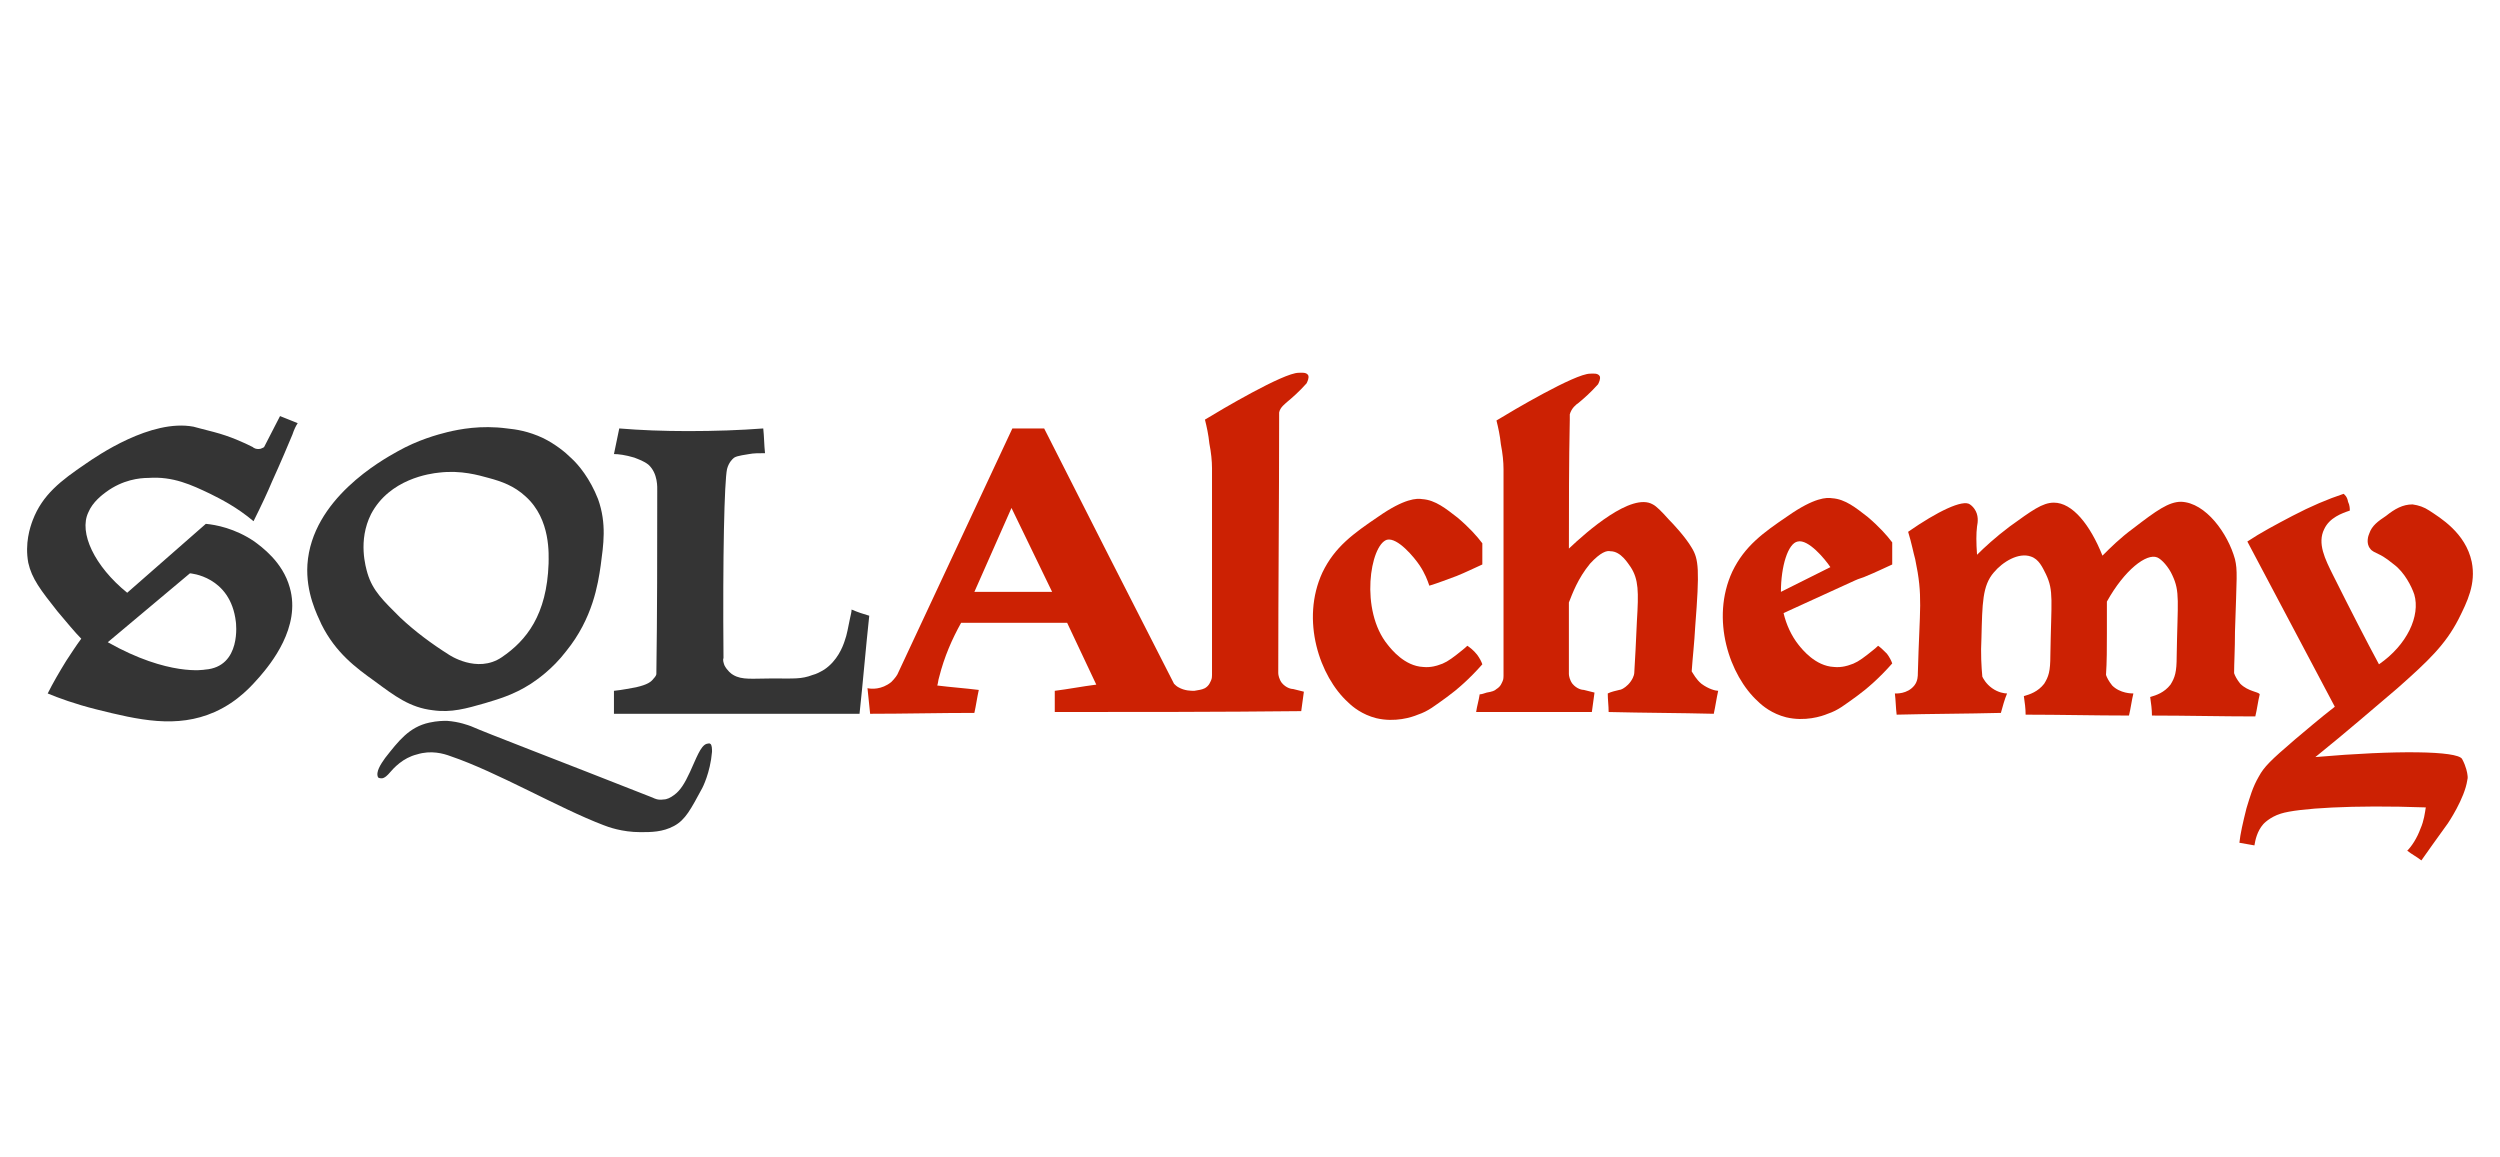 <?xml version="1.0" encoding="utf-8"?>
<!-- Generator: Adobe Illustrator 21.1.0, SVG Export Plug-In . SVG Version: 6.00 Build 0)  -->
<svg version="1.1" id="Слой_1" xmlns="http://www.w3.org/2000/svg" xmlns:xlink="http://www.w3.org/1999/xlink" x="0px" y="0px"
	 viewBox="0 0 283 131" style="enable-background:new 0 0 283 131;" xml:space="preserve">
<style type="text/css">
	.st0{fill:#343434;}
	.st1{fill:#CC2103;}
</style>
<g>
	<path class="st0" d="M12,55.7c1.9-1.4,3.8-1.6,4.8-1.6c2.8-0.2,4.9,0.8,7,1.8c1.2,0.6,3,1.5,4.9,3.1c0.9-1.8,1.6-3.3,2.1-4.5
		c1-2.2,1.8-4.1,2.3-5.3c0.2-0.6,0.4-1,0.6-1.3c-0.7-0.3-1.3-0.5-2-0.8c-0.6,1.2-1.2,2.3-1.8,3.5c-0.1,0.1-0.2,0.1-0.4,0.2
		c-0.5,0.1-0.8-0.1-0.9-0.2c-1-0.5-2.5-1.2-4.4-1.7c-1.1-0.3-2-0.5-2.3-0.6c-4.8-0.9-10.9,3.3-12.2,4.2c-2.8,1.9-4.9,3.5-6,6.4
		c-0.3,0.8-0.9,2.6-0.5,4.8c0.4,1.8,1.4,3.1,3.3,5.5c1.1,1.3,2,2.4,2.7,3.1c-0.6,0.8-1.1,1.6-1.7,2.5c-0.8,1.3-1.5,2.5-2.1,3.7
		c1.2,0.5,3.1,1.2,5.5,1.8c4.8,1.2,9.1,2.2,13.4,0.3c2.7-1.2,4.3-3.1,5.1-4c1.2-1.4,4.7-5.6,3.4-10.1c-0.8-2.9-3.2-4.6-4-5.2
		c-2.2-1.5-4.4-1.9-5.5-2c-3,2.6-5.9,5.2-8.9,7.8c-3.7-3-5.5-6.8-4.4-9.1C10.5,56.8,11.6,56,12,55.7z M21.5,64.9
		c0,0,4.6,0.3,5.2,5.5c0,0,0.7,5.1-3.5,5.4c0,0-4.1,0.8-11-3.1L21.5,64.9z"/>
	<path class="st0" d="M64.6,51.8c-0.6-0.6-1.7-1.5-3.1-2.2c-1.7-0.8-3.1-1-4.1-1.1c-3-0.4-5.4,0.1-6.7,0.4c-1.2,0.3-3.4,0.9-5.7,2.2
		c-1.8,1-9.7,5.4-10.2,12.8c-0.2,3.2,1.1,5.7,1.6,6.8c1.6,3.2,3.9,4.9,6,6.4c2.3,1.7,4,3,6.6,3.3c2.1,0.3,3.8-0.2,5.9-0.8
		c1.3-0.4,3.2-0.9,5.2-2.2c0.6-0.4,2.4-1.6,4-3.7c3-3.7,3.6-7.6,3.9-9.7c0.3-2.3,0.7-4.7-0.3-7.5C66.8,54.2,65.5,52.6,64.6,51.8z
		 M62.1,63.8c-0.2,5.8-2.5,8.7-5.3,10.6c-2.8,1.9-6-0.3-6-0.3c-1.9-1.2-3.8-2.6-5.5-4.2c-1.9-1.9-3.1-3-3.7-5
		c-0.2-0.7-1.1-3.7,0.4-6.7c2.1-4,6.7-4.6,7.7-4.7c2.5-0.3,4.5,0.3,5.6,0.6c1.5,0.4,2.9,0.9,4.2,2.1C62.4,58.8,62.1,62.9,62.1,63.8z
		"/>
	<path class="st0" d="M43.6,85.8c1.5-1.9,2.7-3.5,5-4c0.9-0.2,1.6-0.2,2-0.2c1.4,0.1,2.4,0.5,2.7,0.6C55.1,83,63,86,73.9,90.3
		c0.2,0.1,0.6,0.3,1.2,0.2c0.4,0,0.8-0.2,1.2-0.5c0.7-0.5,1.2-1.3,1.8-2.6c0.7-1.5,1.2-3,1.9-3.2c0.1,0,0.3-0.1,0.4,0
		c0.2,0.1,0.2,0.6,0.2,0.9c-0.2,2.4-1.1,4.1-1.1,4.1c-1.3,2.4-1.9,3.6-3.2,4.3c-1.3,0.7-2.6,0.7-3.8,0.7c-2.1,0-3.7-0.6-4.2-0.8
		c-5-1.9-12-6-17.3-7.8c-0.8-0.3-2.2-0.7-3.8-0.2c-1.6,0.4-2.6,1.5-3.2,2.2c0,0-0.5,0.6-0.9,0.5c0,0-0.2,0-0.3-0.1
		C42.5,87.4,43.1,86.5,43.6,85.8z"/>
	<path class="st0" d="M70.1,48.5c-0.2,1-0.4,1.9-0.6,2.9c0.5,0,1.3,0.1,2.3,0.4c0.5,0.2,1.1,0.4,1.6,0.8c1.1,1,1,2.6,1,3
		c0,6.9,0,13.8-0.1,20.7c0,0.1-0.1,0.3-0.3,0.5c-0.3,0.4-0.7,0.7-2,1c-0.6,0.1-1.5,0.3-2.5,0.4c0,0.9,0,1.8,0,2.6
		c9.3,0,18.5,0,27.8,0c0.4-3.7,0.7-7.4,1.1-11.1c-0.7-0.2-1.3-0.4-2-0.7c0,0.3-0.1,0.6-0.2,1.1c-0.2,0.9-0.3,1.7-0.6,2.5
		c-0.2,0.6-0.8,2.2-2.3,3.2c-0.5,0.3-0.9,0.5-1.3,0.6c-1.3,0.5-2.1,0.4-4.6,0.4c-2.2,0-3.4,0.2-4.4-0.4c-0.2-0.1-0.7-0.5-1-1.1
		c-0.1-0.3-0.2-0.6-0.1-0.8c-0.1-11.6,0.1-20,0.4-21.4c0.2-0.8,0.7-1.2,0.7-1.2c0.2-0.2,0.5-0.3,1.8-0.5c0.5-0.1,1.1-0.1,1.8-0.1
		c-0.1-0.9-0.1-1.9-0.2-2.8c-2.6,0.2-5.5,0.3-8.5,0.3C75.1,48.8,72.5,48.7,70.1,48.5z"/>
	<path class="st1" d="M145.7,45.5c0.6-0.5,1.3-1.1,2.2-2.1c0.1-0.2,0.3-0.6,0.2-0.9c-0.2-0.4-0.8-0.3-1.1-0.3
		c-1.7,0-8.8,4.2-10.6,5.3c0.2,0.8,0.4,1.7,0.5,2.7c0.2,1,0.3,2,0.3,2.8c0,7.8,0,15.6,0,23.4c0,0.1,0,0.4-0.1,0.6
		c-0.1,0.2-0.2,0.6-0.7,0.9c-0.4,0.2-0.7,0.2-1.2,0.3c-0.4,0-1.1,0-1.8-0.4c-0.2-0.1-0.4-0.3-0.5-0.4c-4.9-9.6-9.8-19.2-14.7-28.9
		h-3.6c-4.3,9.2-8.6,18.4-12.9,27.6c-0.1,0.3-0.4,0.7-0.8,1.1c-1.1,0.9-2.3,0.8-2.7,0.7c0.1,1,0.2,1.9,0.3,2.9
		c3.9,0,7.8-0.1,11.8-0.1c0.2-0.9,0.3-1.7,0.5-2.6c-1.6-0.2-3.1-0.3-4.7-0.5c0.1-0.3,0.1-0.6,0.2-0.9c0.6-2.4,1.5-4.4,2.5-6.2
		c4,0,8,0,12,0c1.1,2.3,2.2,4.7,3.3,7c-1.6,0.2-3.1,0.5-4.7,0.7c0,0.8,0,1.6,0,2.4c9.3,0,18.6,0,27.9-0.1c0.1-0.7,0.2-1.5,0.3-2.2
		c-0.4-0.1-0.8-0.2-1.2-0.3c-0.2,0-0.8-0.1-1.3-0.7c-0.3-0.4-0.4-0.9-0.4-1.1c0-9.6,0.1-19.3,0.1-28.9c0-0.1,0-0.4,0-0.6
		C144.9,46.1,145.5,45.7,145.7,45.5z M110.3,67l4.2-9.5l4.6,9.5H110.3z"/>
	<path class="st1" d="M167.8,61.5c-0.6-0.8-1.5-1.8-2.8-2.9c-1.3-1-2.5-2-4-2.1c-0.6-0.1-2-0.1-5,2c-2.8,1.9-4.9,3.4-6.3,6.3
		c-2.5,5.4-0.3,11.8,2.9,14.7c0.5,0.5,1.6,1.4,3.2,1.8c2.1,0.5,4-0.1,4.7-0.4c1.2-0.4,1.9-1,3.3-2c1.1-0.8,2.5-2,4-3.7
		c-0.1-0.3-0.3-0.7-0.6-1.1c-0.4-0.5-0.8-0.8-1.1-1c-0.3,0.3-0.7,0.6-1.2,1c-0.9,0.7-1.4,1-2.1,1.2c0,0-0.8,0.3-1.7,0.2
		c-2.1-0.1-3.6-2-4-2.5c-3.2-3.9-2-11.3-0.1-11.9c1.2-0.3,3.1,2,3.7,2.9c0.6,0.9,0.9,1.7,1.1,2.3c1-0.3,2-0.7,3.1-1.1
		c1-0.4,2-0.9,2.9-1.3C167.8,63.2,167.8,62.4,167.8,61.5z"/>
	<path class="st1" d="M192.6,77.4c-0.6-0.5-0.9-1.1-1.1-1.4c0.1-1.5,0.3-3.2,0.4-5.1c0.5-6.4,0.4-7.6-0.4-8.9
		c-0.7-1.2-2.1-2.7-2.6-3.2c-0.8-0.9-1.4-1.5-1.8-1.7c-2.4-1.4-7.5,3.1-9.5,5c0-4.9,0-9.7,0.1-14.6c0-0.1,0-0.4,0-0.6
		c0.2-0.7,0.7-1.1,1-1.3c0.6-0.5,1.3-1.1,2.2-2.1c0.1-0.2,0.3-0.6,0.2-0.9c-0.2-0.4-0.8-0.3-1.1-0.3c-1.7,0-8.8,4.2-10.6,5.3
		c0.2,0.8,0.4,1.7,0.5,2.7c0.2,1,0.3,2,0.3,2.8c0,7.8,0,15.6,0,23.4c0,0.1,0,0.4-0.1,0.6c-0.1,0.2-0.2,0.6-0.7,0.9
		c-0.2,0.2-0.5,0.3-1.1,0.4c-0.3,0.1-0.6,0.2-0.8,0.2c-0.1,0.7-0.3,1.3-0.4,2c4.4,0,8.8,0,13.1,0c0.1-0.7,0.2-1.5,0.3-2.2
		c-0.4-0.1-0.8-0.2-1.2-0.3c-0.2,0-0.8-0.1-1.3-0.7c-0.3-0.4-0.4-0.9-0.4-1.1c0-2.7,0-5.4,0-8.1c0.4-1,1-2.7,2.4-4.4
		c1.2-1.3,1.9-1.5,2.3-1.4c1.2,0,2,1.4,2.3,1.8c0.9,1.4,0.9,2.8,0.7,6.1c-0.1,2.3-0.2,4.3-0.3,5.9c0,0.2-0.2,0.8-0.7,1.3
		c-0.4,0.4-0.8,0.6-1,0.6c-0.4,0.1-0.9,0.2-1.3,0.4c0,0.7,0.1,1.4,0.1,2.1c4,0.1,7.9,0.1,11.9,0.2c0.2-0.9,0.3-1.7,0.5-2.6
		C194.2,78.2,193.4,78,192.6,77.4z"/>
	<path class="st1" d="M212.6,73.1c-0.3,0.3-0.7,0.6-1.2,1c-0.9,0.7-1.4,1-2.1,1.2c0,0-0.8,0.3-1.7,0.2c-2.1-0.1-3.6-2-4-2.5
		c-0.8-1-1.4-2.3-1.7-3.6l8.1-3.7l0,0c0.4-0.2,0.9-0.3,1.3-0.5c1-0.4,2-0.9,2.9-1.3c0-0.8,0-1.7,0-2.5c-0.6-0.8-1.5-1.8-2.8-2.9
		c-1.3-1-2.5-2-4-2.1c-0.6-0.1-2-0.1-5,2c-2.8,1.9-4.9,3.4-6.3,6.3c-2.5,5.4-0.3,11.8,2.9,14.7c0.5,0.5,1.6,1.4,3.2,1.8
		c2.1,0.5,4-0.1,4.7-0.4c1.2-0.4,1.9-1,3.3-2c1.1-0.8,2.5-2,4-3.7c-0.1-0.3-0.3-0.7-0.6-1.1C213.3,73.7,212.9,73.3,212.6,73.1z
		 M203.5,61.3c1.2-0.3,3.1,2,3.7,2.9c0,0,0,0,0,0l-5.6,2.8C201.6,64.1,202.4,61.5,203.5,61.3z"/>
	<path class="st1" d="M253.6,77.4c-0.4-0.5-0.6-0.9-0.7-1.2c0-1.1,0.1-2.7,0.1-4.7c0.2-6.3,0.3-6.9,0-8.2c-0.8-2.9-3.3-6.4-6.1-6.5
		c-1.4,0-2.8,1-5.4,3c-1.5,1.1-2.6,2.2-3.5,3.1c-1.4-3.5-3.4-6-5.5-6c-1.3,0-2.5,0.9-5,2.7c-1.6,1.2-2.9,2.4-3.7,3.2
		c-0.1-1.4-0.1-2.4,0-3.2c0.1-0.5,0.2-1.3-0.3-2c0,0-0.2-0.3-0.5-0.5c-0.8-0.6-3.7,0.8-7,3.1c0.4,1.3,0.6,2.4,0.8,3.1
		c0.9,4.3,0.5,5.4,0.3,12.9c0,0.3,0,0.9-0.4,1.4c-0.8,1-2.1,0.9-2.2,0.9c0.1,0.8,0.1,1.6,0.2,2.4c3.9-0.1,7.9-0.1,11.8-0.2
		c0.2-0.7,0.4-1.5,0.7-2.2c-0.3,0-1-0.1-1.7-0.6c-0.7-0.5-1-1.1-1.1-1.3c-0.1-1.1-0.2-2.6-0.1-4.4c0.1-3.9,0.1-5.9,1.4-7.4
		c1-1.2,2.8-2.3,4.2-1.8c0.9,0.3,1.3,1.2,1.7,2c0.9,1.9,0.6,2.9,0.5,9.2c0,1.8-0.2,2.4-0.7,3.2c-0.7,0.9-1.6,1.2-2.3,1.4
		c0.1,0.7,0.2,1.4,0.2,2.1c3.9,0,7.8,0.1,11.7,0.1c0.2-0.8,0.3-1.7,0.5-2.5c-0.2,0-1.5,0-2.4-0.9c-0.4-0.5-0.6-0.9-0.7-1.2
		c0.1-1.5,0.1-3.1,0.1-4.7c0-1.2,0-2.4,0-3.6c2-3.6,4.5-5.5,5.7-5c0.5,0.2,1.3,1.1,1.7,2c0.9,1.9,0.6,2.9,0.5,9.2
		c0,1.8-0.2,2.4-0.7,3.2c-0.7,0.9-1.6,1.2-2.3,1.4c0.1,0.7,0.2,1.4,0.2,2.1c3.9,0,7.8,0.1,11.7,0.1c0.2-0.8,0.3-1.7,0.5-2.5
		C255.7,78.3,254.5,78.3,253.6,77.4z"/>
	<path class="st1" d="M265.3,55.9c-1.8,0.6-3.7,1.4-5.8,2.5c-1.9,1-3.6,1.9-5.1,2.9c3.3,6.2,6.6,12.5,9.9,18.7
		c-1.8,1.4-3.3,2.7-4.5,3.7c-2.8,2.4-3.5,3.1-4.1,4.2c-0.7,1.2-1,2.3-1.4,3.6c-0.4,1.6-0.7,2.9-0.8,3.9c0.6,0.1,1.1,0.2,1.7,0.3
		c0.1-0.6,0.3-1.6,1-2.4c0,0,0.7-0.8,2-1.2c1.9-0.6,8.1-1,16.4-0.7c-0.1,0.6-0.2,1.5-0.6,2.4c-0.4,1.1-1,2-1.5,2.5
		c0.5,0.4,1.1,0.7,1.6,1.1c0.7-1,1.7-2.4,3-4.2c0,0,1.9-2.8,2.2-4.9c0.1-0.3,0-0.6,0-0.7c0,0-0.1-0.8-0.6-1.7
		c-0.6-0.9-7.4-1-16.6-0.2c3.6-2.9,6.7-5.6,9.3-7.8c3.5-3.1,5.4-4.9,6.9-7.8c1-2,2-4,1.5-6.5c-0.7-3.3-3.6-5-4.8-5.8
		c-0.6-0.4-1.2-0.6-1.9-0.7c-1.1,0-2,0.5-3,1.3c-0.9,0.6-1.6,1.1-1.9,2c-0.1,0.2-0.4,1.1,0.1,1.7c0.2,0.3,0.5,0.4,1.1,0.7
		c0,0,0.5,0.2,1.6,1.1c1.2,0.9,2,2.5,2.3,3.4c0.7,2.4-0.8,5.7-4,7.9c-1.4-2.6-3.1-5.9-5.2-10.1c-0.9-1.8-1.8-3.6-1-5.2
		c0.6-1.3,2-1.8,2.9-2.1c0-0.2,0-0.6-0.2-1C265.7,56.2,265.4,56,265.3,55.9z"/>
</g>
</svg>
